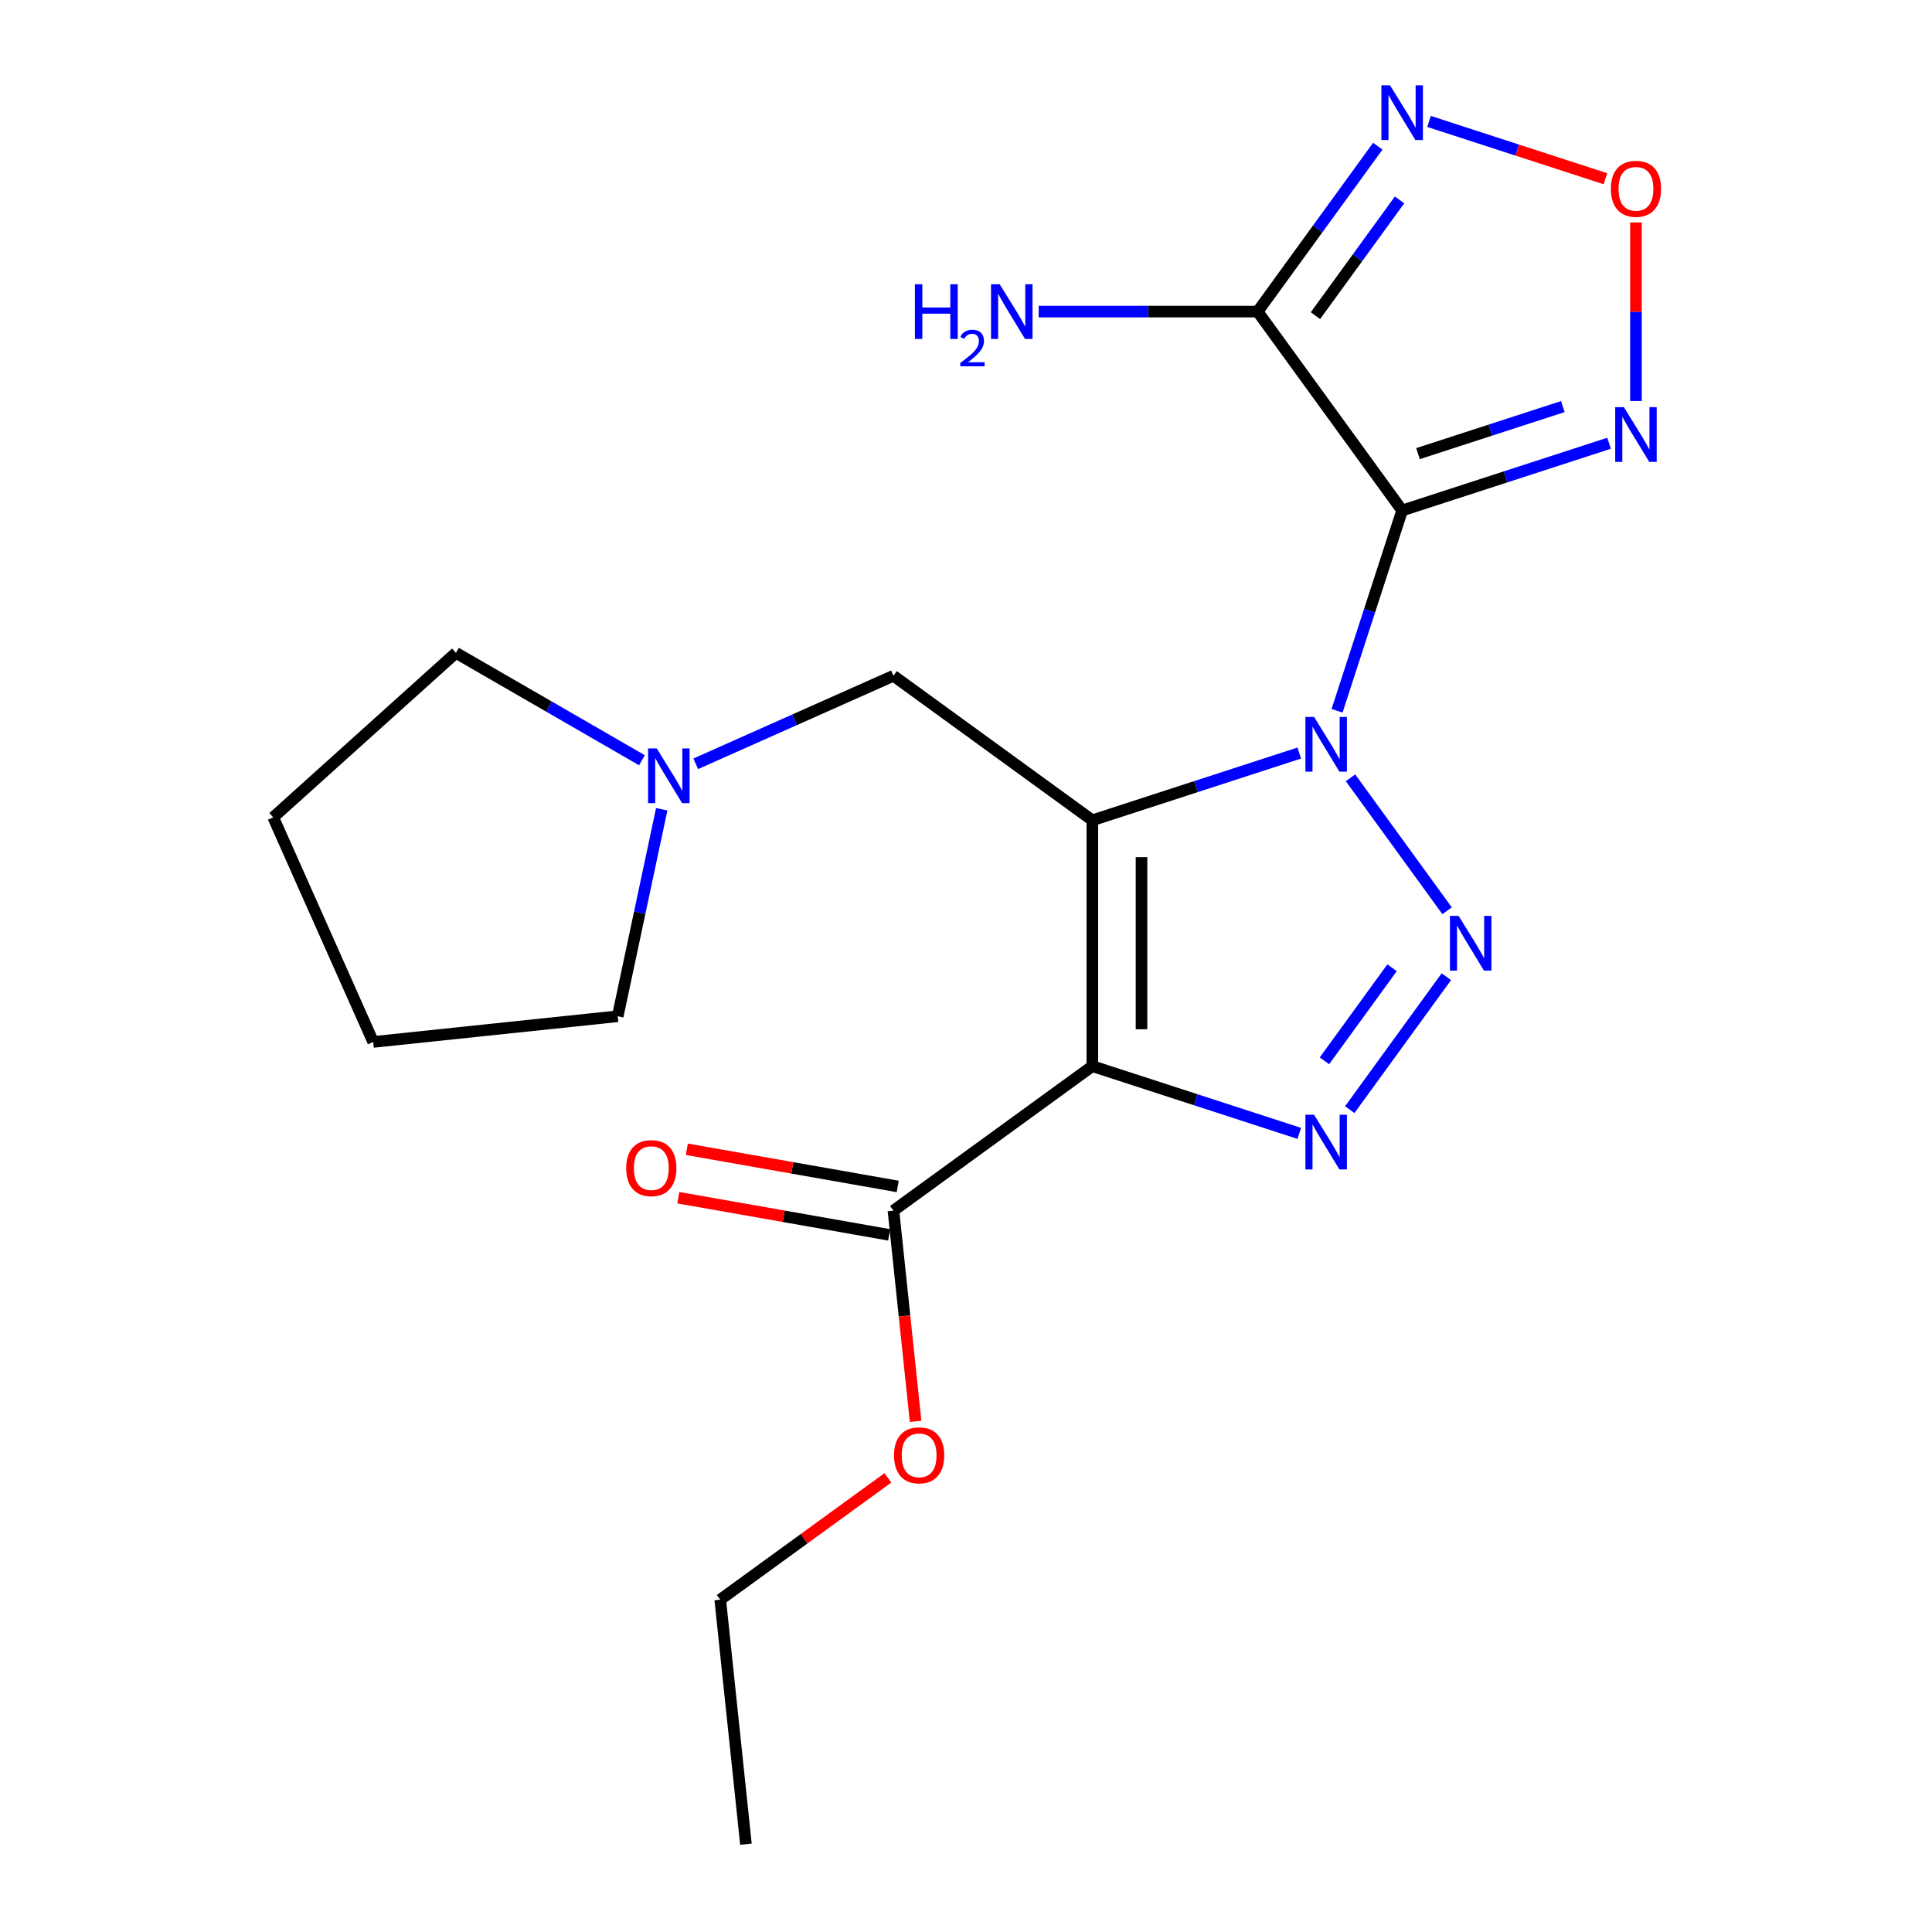 <?xml version='1.0' encoding='iso-8859-1'?>
<svg version='1.1' baseProfile='full'
              xmlns='http://www.w3.org/2000/svg'
                      xmlns:rdkit='http://www.rdkit.org/xml'
                      xmlns:xlink='http://www.w3.org/1999/xlink'
                  xml:space='preserve'
width='1000px' height='1000px' viewBox='0 0 1000 1000'>
<!-- END OF HEADER -->
<rect style='opacity:1.0;fill:#FFFFFF;stroke:none' width='1000' height='1000' x='0' y='0'> </rect>
<path class='bond-0' d='M 672.498,389.777 L 618.946,407.178' style='fill:none;fill-rule:evenodd;stroke:#0000FF;stroke-width:6px;stroke-linecap:butt;stroke-linejoin:miter;stroke-opacity:1' />
<path class='bond-0' d='M 618.946,407.178 L 565.393,424.578' style='fill:none;fill-rule:evenodd;stroke:#000000;stroke-width:6px;stroke-linecap:butt;stroke-linejoin:miter;stroke-opacity:1' />
<path class='bond-1' d='M 692.054,367.913 L 708.899,316.07' style='fill:none;fill-rule:evenodd;stroke:#0000FF;stroke-width:6px;stroke-linecap:butt;stroke-linejoin:miter;stroke-opacity:1' />
<path class='bond-1' d='M 708.899,316.07 L 725.744,264.227' style='fill:none;fill-rule:evenodd;stroke:#000000;stroke-width:6px;stroke-linecap:butt;stroke-linejoin:miter;stroke-opacity:1' />
<path class='bond-2' d='M 699.019,402.595 L 749.008,471.4' style='fill:none;fill-rule:evenodd;stroke:#0000FF;stroke-width:6px;stroke-linecap:butt;stroke-linejoin:miter;stroke-opacity:1' />
<path class='bond-3' d='M 565.393,424.578 L 565.393,551.833' style='fill:none;fill-rule:evenodd;stroke:#000000;stroke-width:6px;stroke-linecap:butt;stroke-linejoin:miter;stroke-opacity:1' />
<path class='bond-3' d='M 590.844,443.666 L 590.844,532.745' style='fill:none;fill-rule:evenodd;stroke:#000000;stroke-width:6px;stroke-linecap:butt;stroke-linejoin:miter;stroke-opacity:1' />
<path class='bond-4' d='M 565.393,424.578 L 462.442,349.779' style='fill:none;fill-rule:evenodd;stroke:#000000;stroke-width:6px;stroke-linecap:butt;stroke-linejoin:miter;stroke-opacity:1' />
<path class='bond-5' d='M 725.744,264.227 L 650.945,161.276' style='fill:none;fill-rule:evenodd;stroke:#000000;stroke-width:6px;stroke-linecap:butt;stroke-linejoin:miter;stroke-opacity:1' />
<path class='bond-6' d='M 725.744,264.227 L 779.296,246.827' style='fill:none;fill-rule:evenodd;stroke:#000000;stroke-width:6px;stroke-linecap:butt;stroke-linejoin:miter;stroke-opacity:1' />
<path class='bond-6' d='M 779.296,246.827 L 832.849,229.427' style='fill:none;fill-rule:evenodd;stroke:#0000FF;stroke-width:6px;stroke-linecap:butt;stroke-linejoin:miter;stroke-opacity:1' />
<path class='bond-6' d='M 733.945,234.802 L 771.431,222.622' style='fill:none;fill-rule:evenodd;stroke:#000000;stroke-width:6px;stroke-linecap:butt;stroke-linejoin:miter;stroke-opacity:1' />
<path class='bond-6' d='M 771.431,222.622 L 808.918,210.442' style='fill:none;fill-rule:evenodd;stroke:#0000FF;stroke-width:6px;stroke-linecap:butt;stroke-linejoin:miter;stroke-opacity:1' />
<path class='bond-7' d='M 748.619,505.547 L 698.63,574.351' style='fill:none;fill-rule:evenodd;stroke:#0000FF;stroke-width:6px;stroke-linecap:butt;stroke-linejoin:miter;stroke-opacity:1' />
<path class='bond-7' d='M 720.53,500.908 L 685.538,549.071' style='fill:none;fill-rule:evenodd;stroke:#0000FF;stroke-width:6px;stroke-linecap:butt;stroke-linejoin:miter;stroke-opacity:1' />
<path class='bond-8' d='M 565.393,551.833 L 462.442,626.631' style='fill:none;fill-rule:evenodd;stroke:#000000;stroke-width:6px;stroke-linecap:butt;stroke-linejoin:miter;stroke-opacity:1' />
<path class='bond-21' d='M 565.393,551.833 L 618.946,569.233' style='fill:none;fill-rule:evenodd;stroke:#000000;stroke-width:6px;stroke-linecap:butt;stroke-linejoin:miter;stroke-opacity:1' />
<path class='bond-21' d='M 618.946,569.233 L 672.498,586.633' style='fill:none;fill-rule:evenodd;stroke:#0000FF;stroke-width:6px;stroke-linecap:butt;stroke-linejoin:miter;stroke-opacity:1' />
<path class='bond-9' d='M 462.442,349.779 L 411.276,372.56' style='fill:none;fill-rule:evenodd;stroke:#000000;stroke-width:6px;stroke-linecap:butt;stroke-linejoin:miter;stroke-opacity:1' />
<path class='bond-9' d='M 411.276,372.56 L 360.11,395.34' style='fill:none;fill-rule:evenodd;stroke:#0000FF;stroke-width:6px;stroke-linecap:butt;stroke-linejoin:miter;stroke-opacity:1' />
<path class='bond-10' d='M 650.945,161.276 L 682.045,118.471' style='fill:none;fill-rule:evenodd;stroke:#000000;stroke-width:6px;stroke-linecap:butt;stroke-linejoin:miter;stroke-opacity:1' />
<path class='bond-10' d='M 682.045,118.471 L 713.144,75.666' style='fill:none;fill-rule:evenodd;stroke:#0000FF;stroke-width:6px;stroke-linecap:butt;stroke-linejoin:miter;stroke-opacity:1' />
<path class='bond-10' d='M 680.865,163.394 L 702.635,133.431' style='fill:none;fill-rule:evenodd;stroke:#000000;stroke-width:6px;stroke-linecap:butt;stroke-linejoin:miter;stroke-opacity:1' />
<path class='bond-10' d='M 702.635,133.431 L 724.405,103.467' style='fill:none;fill-rule:evenodd;stroke:#0000FF;stroke-width:6px;stroke-linecap:butt;stroke-linejoin:miter;stroke-opacity:1' />
<path class='bond-11' d='M 650.945,161.276 L 594.278,161.276' style='fill:none;fill-rule:evenodd;stroke:#000000;stroke-width:6px;stroke-linecap:butt;stroke-linejoin:miter;stroke-opacity:1' />
<path class='bond-11' d='M 594.278,161.276 L 537.612,161.276' style='fill:none;fill-rule:evenodd;stroke:#0000FF;stroke-width:6px;stroke-linecap:butt;stroke-linejoin:miter;stroke-opacity:1' />
<path class='bond-12' d='M 846.77,207.562 L 846.77,161.359' style='fill:none;fill-rule:evenodd;stroke:#0000FF;stroke-width:6px;stroke-linecap:butt;stroke-linejoin:miter;stroke-opacity:1' />
<path class='bond-12' d='M 846.77,161.359 L 846.77,115.156' style='fill:none;fill-rule:evenodd;stroke:#FF0000;stroke-width:6px;stroke-linecap:butt;stroke-linejoin:miter;stroke-opacity:1' />
<path class='bond-13' d='M 462.442,626.631 L 468.173,681.16' style='fill:none;fill-rule:evenodd;stroke:#000000;stroke-width:6px;stroke-linecap:butt;stroke-linejoin:miter;stroke-opacity:1' />
<path class='bond-13' d='M 468.173,681.16 L 473.904,735.688' style='fill:none;fill-rule:evenodd;stroke:#FF0000;stroke-width:6px;stroke-linecap:butt;stroke-linejoin:miter;stroke-opacity:1' />
<path class='bond-14' d='M 464.651,614.099 L 410.08,604.48' style='fill:none;fill-rule:evenodd;stroke:#000000;stroke-width:6px;stroke-linecap:butt;stroke-linejoin:miter;stroke-opacity:1' />
<path class='bond-14' d='M 410.08,604.48 L 355.509,594.861' style='fill:none;fill-rule:evenodd;stroke:#FF0000;stroke-width:6px;stroke-linecap:butt;stroke-linejoin:miter;stroke-opacity:1' />
<path class='bond-14' d='M 460.233,639.164 L 405.662,629.544' style='fill:none;fill-rule:evenodd;stroke:#000000;stroke-width:6px;stroke-linecap:butt;stroke-linejoin:miter;stroke-opacity:1' />
<path class='bond-14' d='M 405.662,629.544 L 351.091,619.925' style='fill:none;fill-rule:evenodd;stroke:#FF0000;stroke-width:6px;stroke-linecap:butt;stroke-linejoin:miter;stroke-opacity:1' />
<path class='bond-15' d='M 342.503,418.88 L 331.117,472.446' style='fill:none;fill-rule:evenodd;stroke:#0000FF;stroke-width:6px;stroke-linecap:butt;stroke-linejoin:miter;stroke-opacity:1' />
<path class='bond-15' d='M 331.117,472.446 L 319.731,526.013' style='fill:none;fill-rule:evenodd;stroke:#000000;stroke-width:6px;stroke-linecap:butt;stroke-linejoin:miter;stroke-opacity:1' />
<path class='bond-16' d='M 332.267,393.501 L 284.125,365.706' style='fill:none;fill-rule:evenodd;stroke:#0000FF;stroke-width:6px;stroke-linecap:butt;stroke-linejoin:miter;stroke-opacity:1' />
<path class='bond-16' d='M 284.125,365.706 L 235.983,337.911' style='fill:none;fill-rule:evenodd;stroke:#000000;stroke-width:6px;stroke-linecap:butt;stroke-linejoin:miter;stroke-opacity:1' />
<path class='bond-22' d='M 739.665,62.848 L 785.31,77.679' style='fill:none;fill-rule:evenodd;stroke:#0000FF;stroke-width:6px;stroke-linecap:butt;stroke-linejoin:miter;stroke-opacity:1' />
<path class='bond-22' d='M 785.31,77.679 L 830.955,92.51' style='fill:none;fill-rule:evenodd;stroke:#FF0000;stroke-width:6px;stroke-linecap:butt;stroke-linejoin:miter;stroke-opacity:1' />
<path class='bond-17' d='M 459.562,764.946 L 416.177,796.467' style='fill:none;fill-rule:evenodd;stroke:#FF0000;stroke-width:6px;stroke-linecap:butt;stroke-linejoin:miter;stroke-opacity:1' />
<path class='bond-17' d='M 416.177,796.467 L 372.792,827.988' style='fill:none;fill-rule:evenodd;stroke:#000000;stroke-width:6px;stroke-linecap:butt;stroke-linejoin:miter;stroke-opacity:1' />
<path class='bond-18' d='M 319.731,526.013 L 193.173,539.314' style='fill:none;fill-rule:evenodd;stroke:#000000;stroke-width:6px;stroke-linecap:butt;stroke-linejoin:miter;stroke-opacity:1' />
<path class='bond-19' d='M 235.983,337.911 L 141.414,423.061' style='fill:none;fill-rule:evenodd;stroke:#000000;stroke-width:6px;stroke-linecap:butt;stroke-linejoin:miter;stroke-opacity:1' />
<path class='bond-20' d='M 372.792,827.988 L 386.094,954.545' style='fill:none;fill-rule:evenodd;stroke:#000000;stroke-width:6px;stroke-linecap:butt;stroke-linejoin:miter;stroke-opacity:1' />
<path class='bond-23' d='M 193.173,539.314 L 141.414,423.061' style='fill:none;fill-rule:evenodd;stroke:#000000;stroke-width:6px;stroke-linecap:butt;stroke-linejoin:miter;stroke-opacity:1' />
<path  class='atom-0' d='M 680.16 371.094
L 689.44 386.094
Q 690.36 387.574, 691.84 390.254
Q 693.32 392.934, 693.4 393.094
L 693.4 371.094
L 697.16 371.094
L 697.16 399.414
L 693.28 399.414
L 683.32 383.014
Q 682.16 381.094, 680.92 378.894
Q 679.72 376.694, 679.36 376.014
L 679.36 399.414
L 675.68 399.414
L 675.68 371.094
L 680.16 371.094
' fill='#0000FF'/>
<path  class='atom-3' d='M 754.958 474.045
L 764.238 489.045
Q 765.158 490.525, 766.638 493.205
Q 768.118 495.885, 768.198 496.045
L 768.198 474.045
L 771.958 474.045
L 771.958 502.365
L 768.078 502.365
L 758.118 485.965
Q 756.958 484.045, 755.718 481.845
Q 754.518 479.645, 754.158 478.965
L 754.158 502.365
L 750.478 502.365
L 750.478 474.045
L 754.958 474.045
' fill='#0000FF'/>
<path  class='atom-7' d='M 840.51 210.744
L 849.79 225.744
Q 850.71 227.224, 852.19 229.904
Q 853.67 232.584, 853.75 232.744
L 853.75 210.744
L 857.51 210.744
L 857.51 239.064
L 853.63 239.064
L 843.67 222.664
Q 842.51 220.744, 841.27 218.544
Q 840.07 216.344, 839.71 215.664
L 839.71 239.064
L 836.03 239.064
L 836.03 210.744
L 840.51 210.744
' fill='#0000FF'/>
<path  class='atom-8' d='M 680.16 576.997
L 689.44 591.997
Q 690.36 593.477, 691.84 596.157
Q 693.32 598.837, 693.4 598.997
L 693.4 576.997
L 697.16 576.997
L 697.16 605.317
L 693.28 605.317
L 683.32 588.917
Q 682.16 586.997, 680.92 584.797
Q 679.72 582.597, 679.36 581.917
L 679.36 605.317
L 675.68 605.317
L 675.68 576.997
L 680.16 576.997
' fill='#0000FF'/>
<path  class='atom-10' d='M 339.929 387.379
L 349.209 402.379
Q 350.129 403.859, 351.609 406.539
Q 353.089 409.219, 353.169 409.379
L 353.169 387.379
L 356.929 387.379
L 356.929 415.699
L 353.049 415.699
L 343.089 399.299
Q 341.929 397.379, 340.689 395.179
Q 339.489 392.979, 339.129 392.299
L 339.129 415.699
L 335.449 415.699
L 335.449 387.379
L 339.929 387.379
' fill='#0000FF'/>
<path  class='atom-11' d='M 719.484 44.165
L 728.764 59.165
Q 729.684 60.645, 731.164 63.325
Q 732.644 66.005, 732.724 66.165
L 732.724 44.165
L 736.484 44.165
L 736.484 72.485
L 732.604 72.485
L 722.644 56.085
Q 721.484 54.165, 720.244 51.965
Q 719.044 49.765, 718.684 49.085
L 718.684 72.485
L 715.004 72.485
L 715.004 44.165
L 719.484 44.165
' fill='#0000FF'/>
<path  class='atom-12' d='M 473.557 147.116
L 477.397 147.116
L 477.397 159.156
L 491.877 159.156
L 491.877 147.116
L 495.717 147.116
L 495.717 175.436
L 491.877 175.436
L 491.877 162.356
L 477.397 162.356
L 477.397 175.436
L 473.557 175.436
L 473.557 147.116
' fill='#0000FF'/>
<path  class='atom-12' d='M 497.09 174.442
Q 497.777 172.674, 499.413 171.697
Q 501.05 170.694, 503.321 170.694
Q 506.145 170.694, 507.729 172.225
Q 509.313 173.756, 509.313 176.475
Q 509.313 179.247, 507.254 181.834
Q 505.221 184.422, 500.997 187.484
L 509.63 187.484
L 509.63 189.596
L 497.037 189.596
L 497.037 187.827
Q 500.522 185.346, 502.581 183.498
Q 504.667 181.65, 505.67 179.986
Q 506.673 178.323, 506.673 176.607
Q 506.673 174.812, 505.776 173.809
Q 504.878 172.806, 503.321 172.806
Q 501.816 172.806, 500.813 173.413
Q 499.809 174.02, 499.097 175.366
L 497.09 174.442
' fill='#0000FF'/>
<path  class='atom-12' d='M 517.43 147.116
L 526.71 162.116
Q 527.63 163.596, 529.11 166.276
Q 530.59 168.956, 530.67 169.116
L 530.67 147.116
L 534.43 147.116
L 534.43 175.436
L 530.55 175.436
L 520.59 159.036
Q 519.43 157.116, 518.19 154.916
Q 516.99 152.716, 516.63 152.036
L 516.63 175.436
L 512.95 175.436
L 512.95 147.116
L 517.43 147.116
' fill='#0000FF'/>
<path  class='atom-13' d='M 833.77 97.729
Q 833.77 90.929, 837.13 87.129
Q 840.49 83.329, 846.77 83.329
Q 853.05 83.329, 856.41 87.129
Q 859.77 90.929, 859.77 97.729
Q 859.77 104.609, 856.37 108.529
Q 852.97 112.409, 846.77 112.409
Q 840.53 112.409, 837.13 108.529
Q 833.77 104.649, 833.77 97.729
M 846.77 109.209
Q 851.09 109.209, 853.41 106.329
Q 855.77 103.409, 855.77 97.729
Q 855.77 92.169, 853.41 89.369
Q 851.09 86.529, 846.77 86.529
Q 842.45 86.529, 840.09 89.329
Q 837.77 92.129, 837.77 97.729
Q 837.77 103.449, 840.09 106.329
Q 842.45 109.209, 846.77 109.209
' fill='#FF0000'/>
<path  class='atom-14' d='M 462.744 753.269
Q 462.744 746.469, 466.104 742.669
Q 469.464 738.869, 475.744 738.869
Q 482.024 738.869, 485.384 742.669
Q 488.744 746.469, 488.744 753.269
Q 488.744 760.149, 485.344 764.069
Q 481.944 767.949, 475.744 767.949
Q 469.504 767.949, 466.104 764.069
Q 462.744 760.189, 462.744 753.269
M 475.744 764.749
Q 480.064 764.749, 482.384 761.869
Q 484.744 758.949, 484.744 753.269
Q 484.744 747.709, 482.384 744.909
Q 480.064 742.069, 475.744 742.069
Q 471.424 742.069, 469.064 744.869
Q 466.744 747.669, 466.744 753.269
Q 466.744 758.989, 469.064 761.869
Q 471.424 764.749, 475.744 764.749
' fill='#FF0000'/>
<path  class='atom-15' d='M 324.119 604.621
Q 324.119 597.821, 327.479 594.021
Q 330.839 590.221, 337.119 590.221
Q 343.399 590.221, 346.759 594.021
Q 350.119 597.821, 350.119 604.621
Q 350.119 611.501, 346.719 615.421
Q 343.319 619.301, 337.119 619.301
Q 330.879 619.301, 327.479 615.421
Q 324.119 611.541, 324.119 604.621
M 337.119 616.101
Q 341.439 616.101, 343.759 613.221
Q 346.119 610.301, 346.119 604.621
Q 346.119 599.061, 343.759 596.261
Q 341.439 593.421, 337.119 593.421
Q 332.799 593.421, 330.439 596.221
Q 328.119 599.021, 328.119 604.621
Q 328.119 610.341, 330.439 613.221
Q 332.799 616.101, 337.119 616.101
' fill='#FF0000'/>
</svg>
